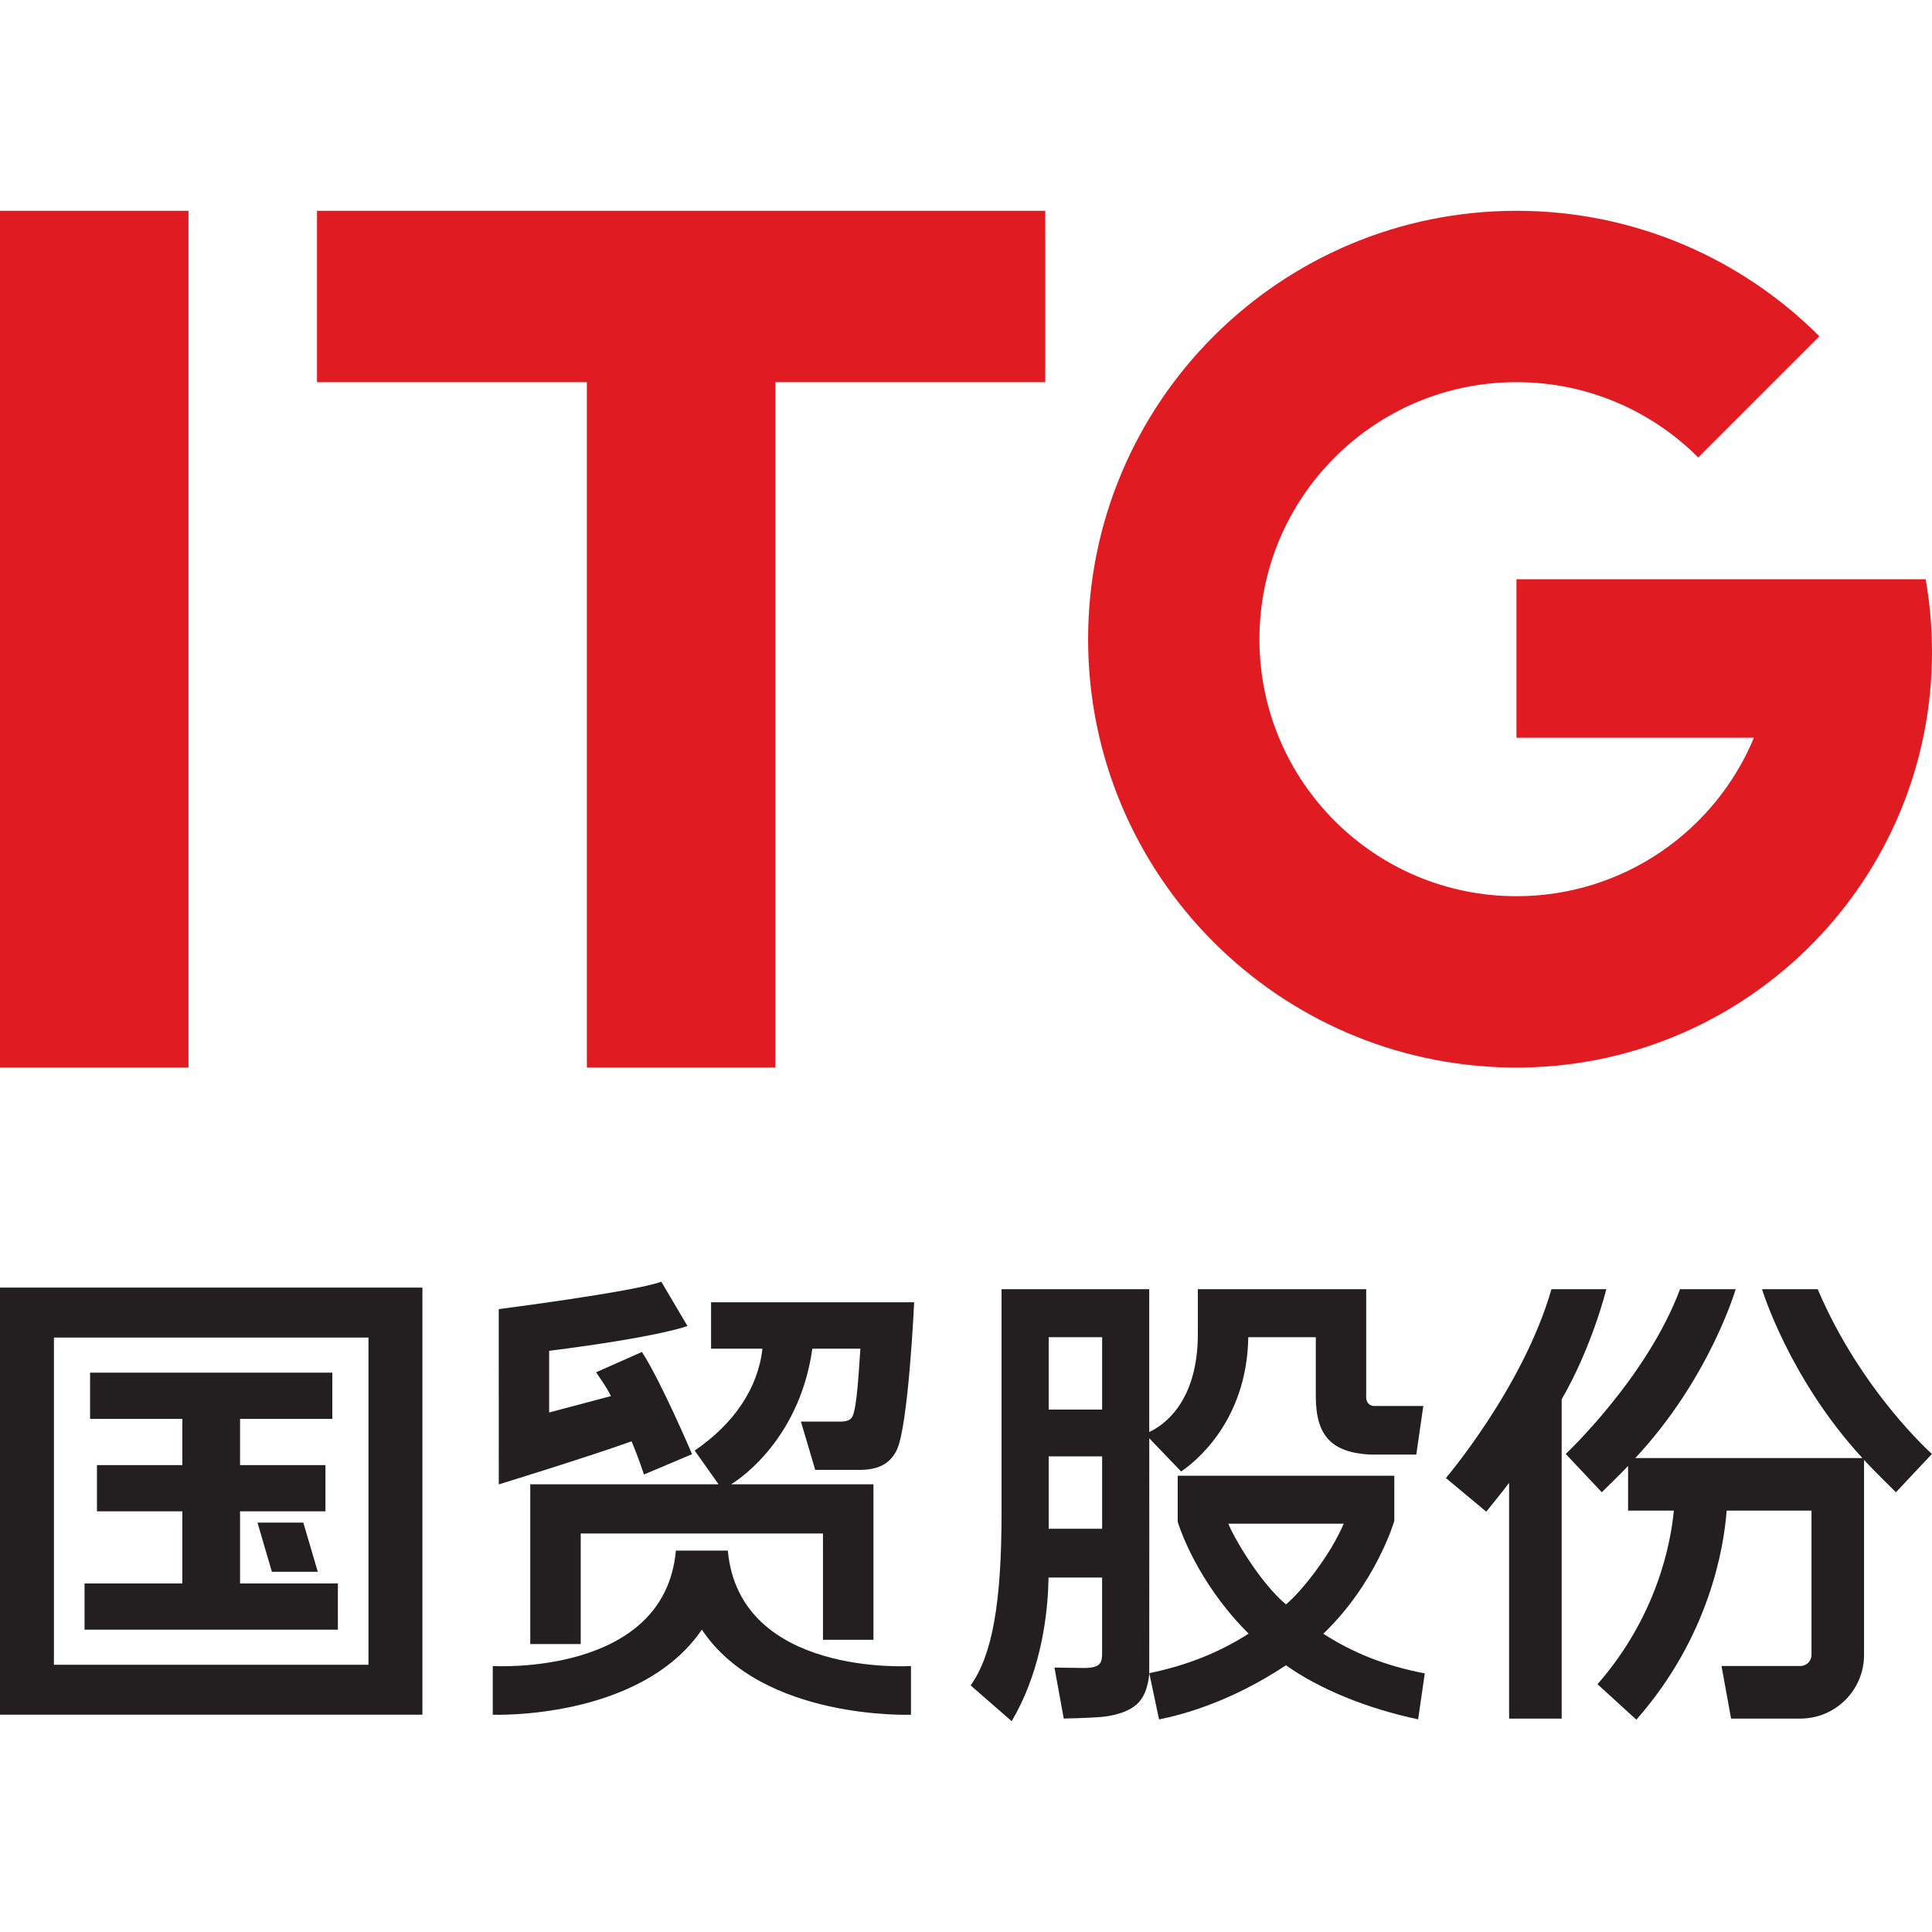 <?xml version="1.0" encoding="utf-8"?>
<!-- Generator: Adobe Illustrator 17.0.0, SVG Export Plug-In . SVG Version: 6.00 Build 0)  -->
<!DOCTYPE svg PUBLIC "-//W3C//DTD SVG 1.1//EN" "http://www.w3.org/Graphics/SVG/1.1/DTD/svg11.dtd">
<svg version="1.1" id="图层_1" xmlns="http://www.w3.org/2000/svg" xmlns:xlink="http://www.w3.org/1999/xlink" x="0px" y="0px"
	 width="110px" height="110px" viewBox="0 0 110 110" enable-background="new 0 0 110 110" xml:space="preserve">
<g>
	<g>
		<g>
			<path fill="#231F20" d="M65.434,81.889l1.813,1.891c0.682-0.456,3.748-2.774,3.825-7.645h3.844v3.388
				c0.007,2.223,0.9,3.176,3.091,3.295h2.63l0.401-2.768h-2.817c-0.24-0.005-0.423-0.199-0.435-0.451v-6.198h-9.585v2.547
				c0,3.974-2.05,5.255-2.768,5.583v-8.131h-8.409v12.721c0,5.157-0.527,8.11-1.761,9.839l2.338,2.038
				c1.542-2.616,1.981-5.54,2.078-7.54l0.021-0.639h3.05v4.205c0,0.604-0.011,0.945-1.059,0.945l-1.654-0.024l0.528,2.903
				c0,0,1.33-0.027,2.091-0.087c0.511-0.04,1.638-0.216,2.207-0.865c0.536-0.612,0.57-1.634,0.57-1.634
				C65.44,93.475,65.434,81.889,65.434,81.889z M62.751,87.04h-3.043v-4.122h3.043V87.04z M62.751,80.257h-3.043v-4.122h3.043
				V80.257z"/>
			<path fill="#231F20" d="M75.344,93.019c3.019-2.895,4.043-6.426,4.043-6.426v-2.57H67.054v2.616l0.007,0.026
				c0.007,0.024,0.701,2.38,2.774,4.953c0.39,0.484,0.81,0.952,1.256,1.394c-1.661,1.071-3.563,1.827-5.656,2.25l0.556,2.634
				c1.288-0.252,4.1-1,7.226-3.083c1.895,1.352,4.618,2.466,7.526,3.079l0.378-2.616C78.869,94.845,77.038,94.111,75.344,93.019z
				 M73.216,91.349c-1.552-1.317-3.036-3.941-3.276-4.595h6.564C75.75,88.549,74.067,90.653,73.216,91.349z"/>
		</g>
		<g>
			<polygon fill="#231F20" points="15.48,89.49 18.093,89.49 17.27,86.692 14.661,86.692 			"/>
			<polygon fill="#231F20" points="13.668,86.049 18.529,86.049 18.529,83.417 13.668,83.417 13.668,80.785 18.921,80.785 
				18.921,78.153 5.129,78.153 5.129,80.785 10.382,80.785 10.382,83.417 5.521,83.417 5.521,86.049 10.382,86.049 10.382,90.155 
				4.814,90.155 4.814,92.786 19.237,92.786 19.237,90.155 13.668,90.155 			"/>
			<path fill="#231F20" d="M0,97.628h24.05V73.31H0V97.628z M3.07,76.156H20.98v18.628H3.07V76.156z"/>
		</g>
		<g>
			<path fill="#231F20" d="M41.439,88.284h-2.957c-0.635,7.174-10.427,6.573-10.427,6.573v2.772c0,0,8.376,0.321,11.906-4.844
				c3.446,5.176,11.906,4.844,11.906,4.844v-2.772C51.866,94.857,42.1,95.492,41.439,88.284z"/>
			<path fill="#231F20" d="M35.958,82.064c0.445,1.055,0.705,1.889,0.705,1.889l2.741-1.159c0,0-1.739-4.089-2.853-5.82
				l-2.611,1.157c0.321,0.493,0.542,0.76,0.845,1.356l-3.518,0.933v-3.51c6.359-0.807,7.874-1.413,7.874-1.413l-1.489-2.521
				c-1.543,0.569-9.256,1.56-9.256,1.56l0.002,9.979C28.398,84.514,33.124,83.068,35.958,82.064z"/>
			<path fill="#231F20" d="M40.485,76.788h2.924c-0.241,2.219-1.604,4.27-3.858,5.8l1.36,1.92H30.191v9.097h2.873v-6.294h13.793
				v6.052h2.873v-8.855h-8.102c0,0,3.853-2.223,4.623-7.72h2.735c-0.092,1.324-0.191,3.235-0.432,3.818
				c-0.097,0.234-0.311,0.334-0.718,0.334h-2.235l0.814,2.747h2.563c1.052,0,1.716-0.375,2.077-1.122
				c0.671-1.388,0.993-8.42,0.993-8.42H40.485V76.788z"/>
		</g>
		<g>
			<g>
				<path fill="#231F20" d="M91.457,73.401h-3.123c-1.614,5.597-6.011,10.752-6.011,10.752l2.299,1.916c0,0,0.916-1.127,1.3-1.642
					v13.422h2.993V79.671C90.668,76.641,91.457,73.401,91.457,73.401z"/>
				<path fill="#231F20" d="M93.168,97.911c4.141-4.705,4.978-9.756,5.141-11.902h4.83v8.215c0,0.348-0.283,0.631-0.632,0.631
					h-4.491l0.544,2.994h3.946c1.999,0,3.625-1.626,3.625-3.625V83.121c0.519,0.573,1.816,1.841,1.816,1.841l2.05-2.18
					c0,0-4.026-3.559-6.505-9.381h-3.17c0,0,1.533,5.074,5.715,9.615h-12.93c4.245-4.548,5.715-9.615,5.715-9.615h-3.168
					c-1.883,5.042-6.508,9.381-6.508,9.381l2.052,2.18c0,0,1.07-1.038,1.499-1.497v2.544h2.605
					c-0.171,1.821-0.941,5.988-4.347,9.883L93.168,97.911z"/>
			</g>
		</g>
	</g>
	<g>
		<path fill="#E11B22" d="M109.638,32.978H86.341v9.024h13.52c-2.201,5.298-7.425,9.024-13.52,9.024
			c-4.041,0-7.7-1.638-10.348-4.286c-2.648-2.648-4.286-6.307-4.286-10.348c0-8.082,6.552-14.634,14.634-14.634
			c4.041,0,7.7,1.638,10.348,4.287l6.899-6.899c-4.414-4.414-10.511-7.144-17.246-7.144c-13.47,0-24.39,10.92-24.39,24.39
			c0,6.735,2.73,12.833,7.144,17.247h0c4.313,4.313,10.235,7.019,16.788,7.139c0.012,0,0.025,0.001,0.037,0.001
			c0.035,0.001,0.07,0.001,0.106,0.002c0.045,0.001,0.09,0.001,0.135,0.001c0.06,0.001,0.12,0.001,0.18,0.001s0.12,0,0.18-0.001
			c0.045,0,0.09-0.001,0.135-0.001c0.035,0,0.07-0.001,0.106-0.002c0.012,0,0.025-0.001,0.037-0.001
			C99.654,60.534,110,50.037,110,37.124C110,35.71,109.876,34.324,109.638,32.978z"/>
		<polygon fill="#E11B22" points="59.512,12.002 18.049,12.002 18.049,21.758 33.414,21.758 33.414,60.782 44.146,60.782 
			44.146,21.758 59.512,21.758 		"/>
		<rect x="0" y="12.002" fill="#E11B22" width="10.732" height="48.78"/>
	</g>
</g>
</svg>
